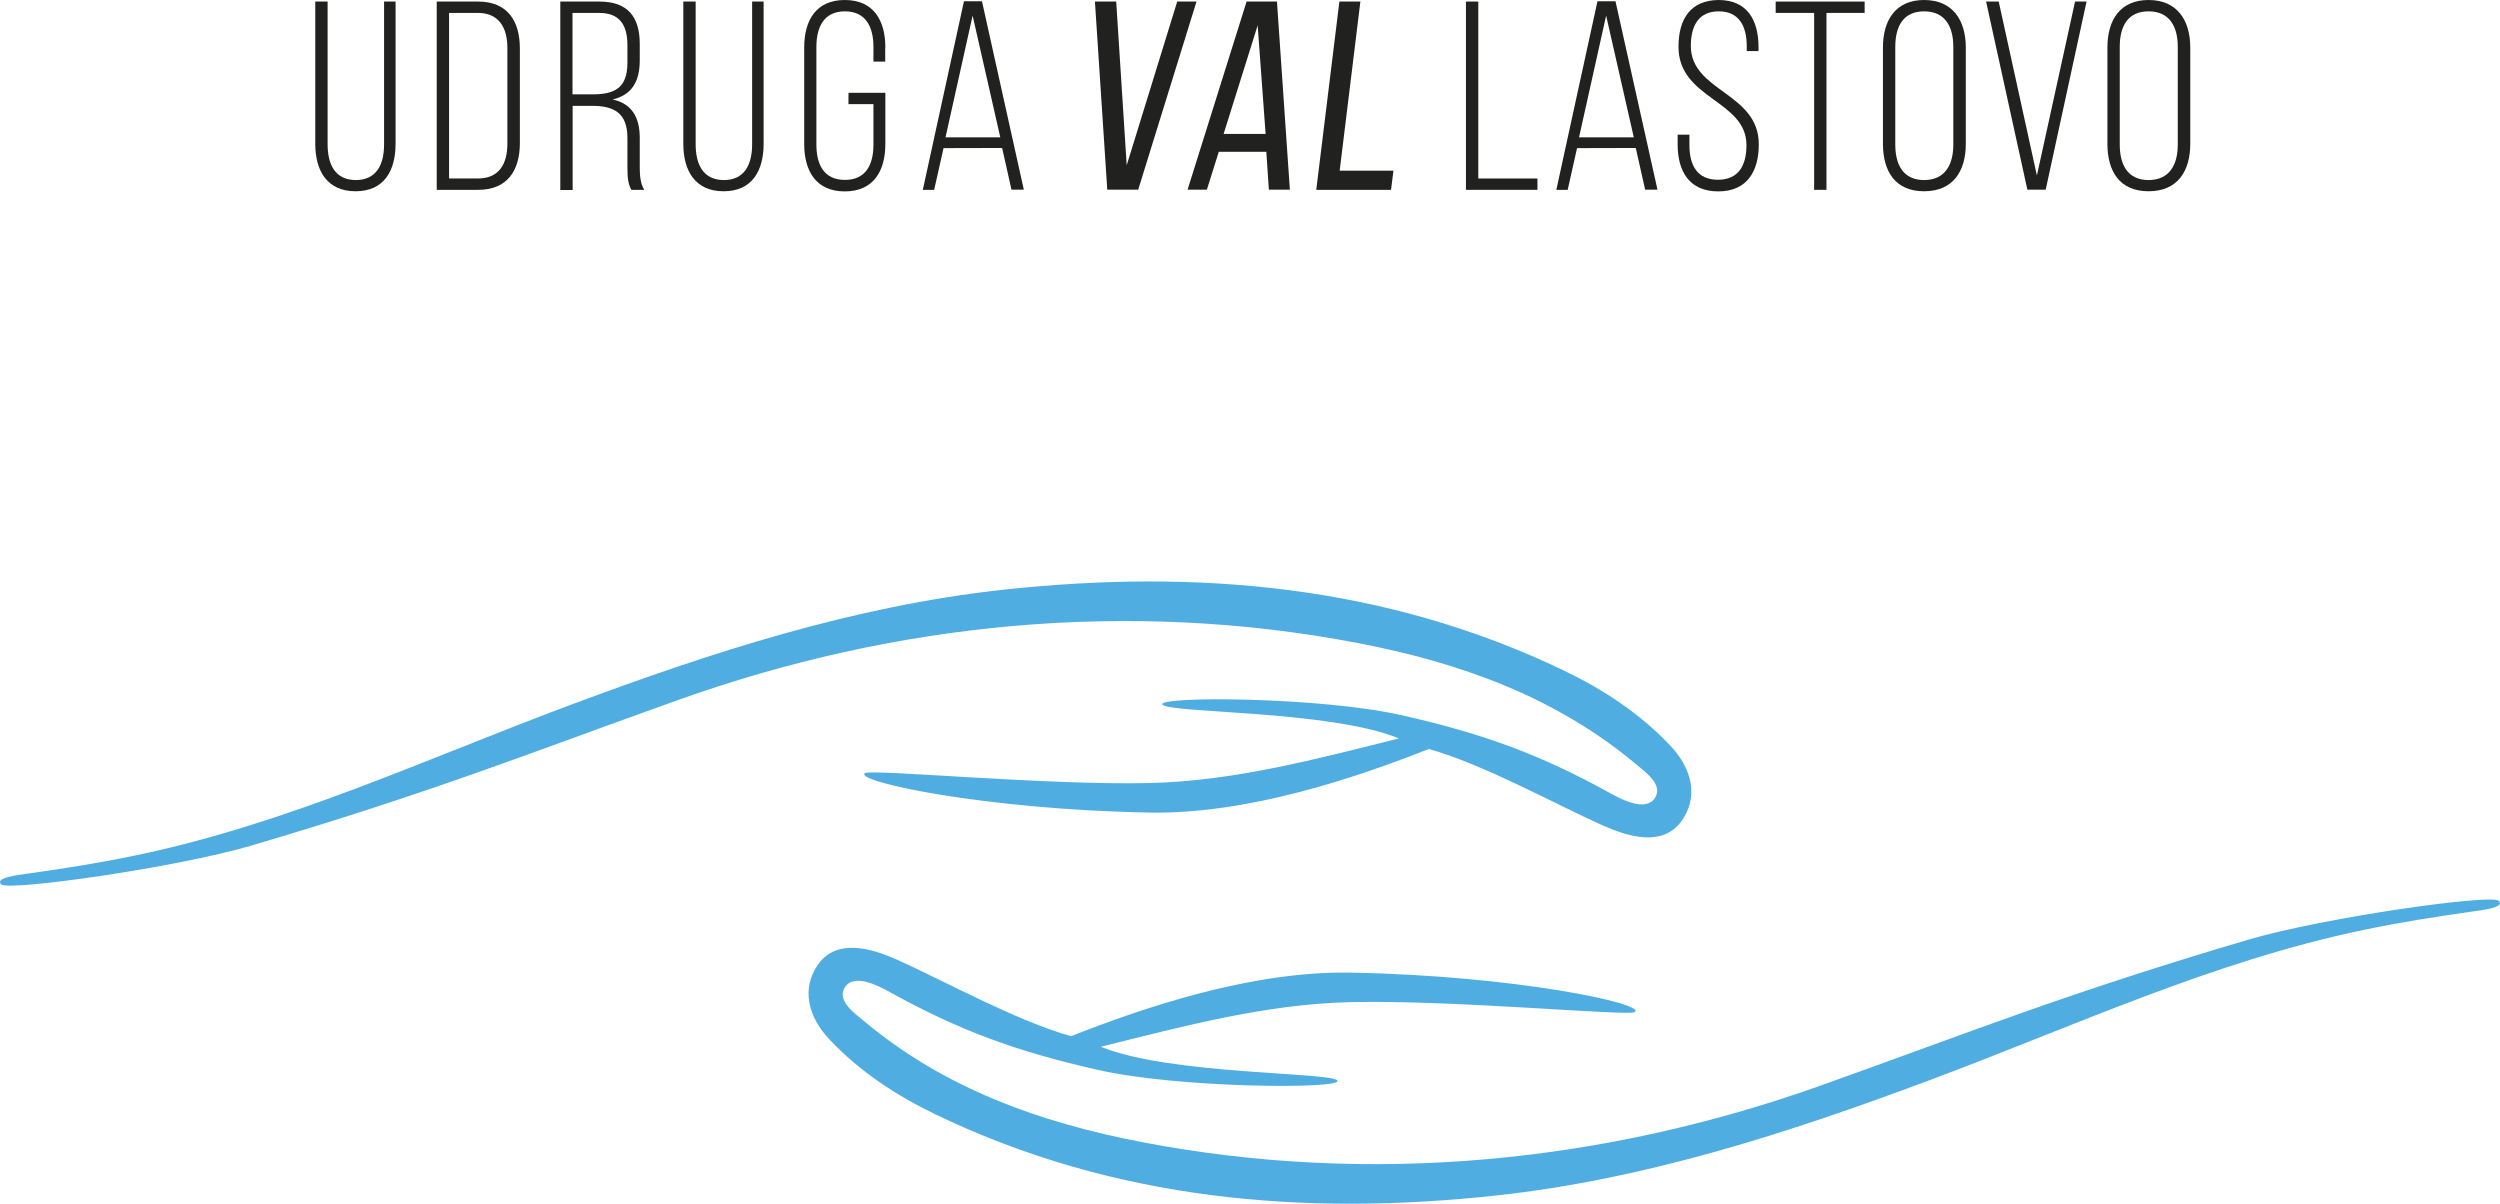 <svg xmlns="http://www.w3.org/2000/svg" id="a" viewBox="0 0 176.2 84.84"><path d="M98.59,52.04c-4.9-2.01-16.46-1.76-16.67-2.4-.19-.58,11.17-.53,16.92.78,5.74,1.3,9.78,2.78,14.73,5.53.62.34,2.38,1.29,3.05.32.66-.95-.67-1.87-1.34-2.43-5.68-4.75-12.43-7.15-19.59-8.52-16.13-3.09-32.57-1.46-47.91,4.02-10.44,3.73-17.26,6.48-30.08,10.26-5.26,1.55-17.13,3.23-17.62,2.73-.47-.47,1.18-.66,1.76-.74,2.68-.38,5.07-.75,7.71-1.3,10.71-2.22,20.55-6.84,30.72-10.63,9.86-3.68,19.94-6.96,30.48-8.1,13.6-1.47,26.91-.33,39.45,5.69,2.79,1.34,5.38,3.03,7.52,5.3,1.57,1.66,1.99,3.65.8,5.31-1.32,1.84-3.73,1.13-5.55.32-3.15-1.4-8.46-4.34-12.27-5.39-4.95,1.95-12.62,4.6-19.67,4.48-11.74-.21-20.94-2.22-20.06-2.78.47-.3,12.8.87,20.06.7,5.97-.14,11.77-1.7,17.55-3.14h0Z" fill="#4fade2"></path><path d="M77.6,73.78c4.9,2.01,16.46,1.76,16.67,2.4.19.58-11.17.53-16.92-.78-5.74-1.3-9.78-2.78-14.73-5.53-.62-.34-2.38-1.29-3.05-.32-.66.95.67,1.87,1.34,2.43,5.68,4.75,12.43,7.15,19.59,8.52,16.13,3.09,32.57,1.46,47.91-4.02,10.44-3.73,17.26-6.48,30.08-10.26,5.26-1.55,17.13-3.23,17.62-2.73.47.47-1.18.66-1.76.74-2.68.38-5.07.75-7.71,1.3-10.71,2.22-20.55,6.84-30.72,10.63-9.86,3.68-19.94,6.96-30.48,8.1-13.6,1.47-26.91.33-39.45-5.69-2.79-1.34-5.38-3.03-7.52-5.3-1.57-1.66-1.99-3.65-.8-5.31,1.32-1.84,3.73-1.13,5.55-.32,3.15,1.4,8.46,4.34,12.27,5.39,4.95-1.95,12.62-4.6,19.67-4.48,11.74.21,20.94,2.22,20.06,2.78-.47.3-12.8-.87-20.06-.7-5.97.14-11.77,1.7-17.55,3.14h0Z" fill="#4fade2"></path><path d="M27.07,10.17c0,1.42-.53,2.52-1.99,2.52s-1.99-1.1-1.99-2.52V.11h-.87v10.02c0,1.89.82,3.35,2.84,3.35s2.82-1.46,2.82-3.35V.11h-.81v10.06Z" fill="#212220"></path><path d="M33.7.11h-2.92v13.27h2.92c2.05,0,2.94-1.35,2.94-3.3V3.41c0-1.95-.89-3.3-2.94-3.3ZM35.76,10.12c0,1.46-.6,2.46-2.08,2.46h-2.03V.91h2.03c1.45,0,2.08,1,2.08,2.46v6.75Z" fill="#212220"></path><path d="M45.09,9.72c0-1.44-.55-2.41-1.91-2.71,1.3-.31,1.91-1.2,1.91-2.75v-1.16c0-1.87-.81-2.99-2.84-2.99h-2.76v13.28h.87v-5.93h1.38c1.51,0,2.48.49,2.48,2.25v2.08c0,.72.05,1.19.28,1.59h.91c-.28-.43-.32-1.04-.32-1.59v-2.07ZM41.75,6.65h-1.4V.91h1.88c1.44,0,1.99.85,1.99,2.27v1.25c0,1.78-.91,2.22-2.46,2.22h0Z" fill="#212220"></path><path d="M53.01,10.17c0,1.42-.53,2.52-1.99,2.52s-1.99-1.1-1.99-2.52V.11h-.87v10.02c0,1.89.82,3.35,2.84,3.35s2.82-1.46,2.82-3.35V.11h-.81v10.06Z" fill="#212220"></path><path d="M62.39,4.34v-.99h.01c0-1.91-.83-3.35-2.86-3.35s-2.86,1.44-2.86,3.35v6.79c0,1.91.83,3.35,2.86,3.35s2.86-1.44,2.86-3.35v-3.6h-2.6v.8h1.76v2.86c0,1.42-.55,2.48-2.01,2.48s-2.01-1.06-2.01-2.48V3.3c0-1.42.55-2.5,2.01-2.5s2.01,1.08,2.01,2.5v1.04h.83Z" fill="#212220"></path><path d="M67.94.09l-2.9,13.29h.8l.66-2.94h0s4.13-.01,4.13-.01l.66,2.94h.87L69.21.09h-1.27ZM66.64,9.68l1.91-8.58,1.95,8.58h-3.86Z" fill="#212220"></path><polygon points="82.97 .11 79.41 11.65 78.67 .11 77.17 .11 78.04 13.37 80.22 13.37 84.33 .11 82.97 .11" fill="#212220"></polygon><path d="M87.86.11l-4.16,13.26h1.36l.84-2.67h3.35l.18,2.67h1.48l-.91-13.26h-2.14ZM86.24,9.44l2.4-7.65.56,7.65h-2.96Z" fill="#212220"></path><polygon points="95.88 .11 94.4 .11 92.77 13.38 92.77 13.38 98.04 13.38 98.21 12.03 94.42 12.03 95.88 .11" fill="#212220"></polygon><polygon points="104.19 .11 103.32 .11 103.32 13.38 108.36 13.38 108.36 12.58 104.19 12.58 104.19 .11" fill="#212220"></polygon><path d="M112.59.09l-2.9,13.29h.8l.66-2.94h.01s4.13-.01,4.13-.01l.66,2.94h.87L113.86.09h-1.27ZM111.29,9.68l1.91-8.58,1.95,8.58h-3.86Z" fill="#212220"></path><path d="M119.17,3.24c0-1.4.53-2.44,1.97-2.44s1.97,1.06,1.97,2.46v.34h.83v-.28c0-1.92-.81-3.32-2.82-3.32-1.95.02-2.82,1.31-2.82,3.3,0,3.69,4.79,3.75,4.79,6.93,0,1.42-.55,2.44-2.01,2.44s-2.01-1.02-2.01-2.44v-.74h-.83v.68c0,1.92.83,3.32,2.86,3.32s2.86-1.41,2.86-3.32c0-3.65-4.79-3.71-4.79-6.93Z" fill="#212220"></path><polygon points="125.15 .91 127.86 .91 127.86 13.38 128.73 13.38 128.73 .91 131.42 .91 131.42 .11 125.15 .11 125.15 .91" fill="#212220"></polygon><path d="M135.61,0c-2.01,0-2.9,1.42-2.9,3.35v6.78c0,1.93.85,3.35,2.9,3.35s2.94-1.42,2.94-3.35V3.35c0-1.93-.93-3.35-2.94-3.35ZM137.67,10.19c0,1.44-.6,2.5-2.06,2.5s-2.03-1.06-2.03-2.5V3.3c0-1.44.56-2.5,2.03-2.5s2.06,1.06,2.06,2.5v6.89Z" fill="#212220"></path><polygon points="143.56 12.37 140.87 .11 139.98 .11 142.89 13.37 144.18 13.37 147.06 .11 146.25 .11 143.56 12.37" fill="#212220"></polygon><path d="M151.43,0c-2.01,0-2.9,1.42-2.9,3.35v6.78c0,1.93.85,3.35,2.9,3.35s2.94-1.42,2.94-3.35V3.35c0-1.93-.93-3.35-2.94-3.35ZM153.49,10.19c0,1.44-.6,2.5-2.06,2.5s-2.03-1.06-2.03-2.5V3.3c0-1.44.56-2.5,2.03-2.5s2.06,1.06,2.06,2.5v6.89Z" fill="#212220"></path></svg>